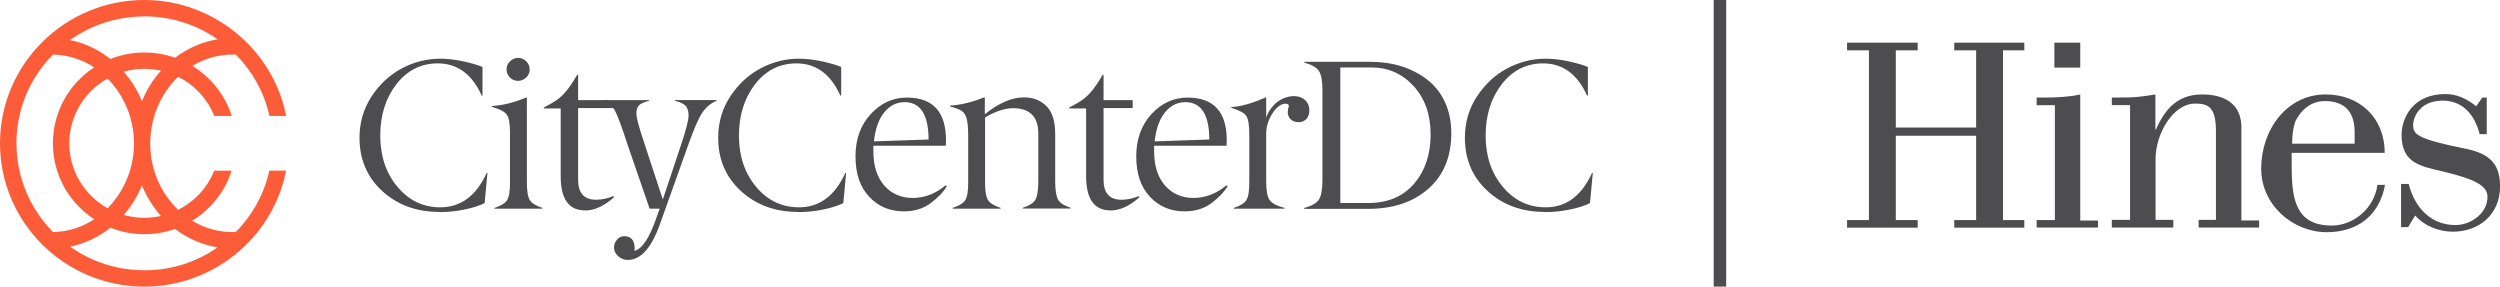 <?xml version="1.0" encoding="UTF-8"?>
<svg id="Layer_1" xmlns="http://www.w3.org/2000/svg" version="1.1" viewBox="0 0 400 45.86">
  <!-- Generator: Adobe Illustrator 29.4.0, SVG Export Plug-In . SVG Version: 2.1.0 Build 152)  -->
  <defs>
    <style>
      .st0 {
        fill: #fd5c39;
      }

      .st1 {
        fill: #4d4d4f;
      }

      .st2 {
        fill: none;
        stroke: #4d4d4f;
        stroke-miterlimit: 10;
        stroke-width: 2px;
      }
    </style>
  </defs>
  <g>
    <g>
      <path class="st1" d="M70.31,33.91c-3.66,0-6.71-1.11-9.14-3.33-2.43-2.22-3.65-5.07-3.65-8.54,0-2.45.65-4.67,1.95-6.64,1.3-1.96,2.92-3.46,4.86-4.48,1.94-1.02,3.98-1.53,6.11-1.53,1.13,0,2.36.14,3.7.43,1.33.29,2.35.59,3.06.9v4.58h-.13c-1.54-3.43-3.88-5.15-7.03-5.16-2.66,0-4.86,1.1-6.59,3.3-1.73,2.21-2.6,4.96-2.61,8.24,0,3.29.92,6.02,2.75,8.21,1.83,2.19,4.12,3.28,6.86,3.28,3.27,0,5.74-1.83,7.41-5.49h.13l-.45,4.81c-.73.39-1.79.73-3.16,1.02-1.38.29-2.73.43-4.06.42Z"/>
      <path class="st1" d="M84.3,15.6v13.6c0,1.39.16,2.33.48,2.83.32.5.99.91,2.01,1.23v.13h-7.67v-.13c1.02-.32,1.69-.73,2.01-1.23.32-.5.48-1.44.47-2.83v-7.97c0-1.45-.17-2.42-.52-2.9-.36-.48-1.15-.89-2.38-1.23v-.13c1.84-.13,3.66-.59,5.46-1.36h.13ZM84.2,9.81c.37.37.55.8.55,1.3s-.18.93-.55,1.28-.8.54-1.32.55c-.51,0-.94-.18-1.3-.55-.36-.38-.53-.81-.53-1.3s.18-.92.55-1.28.8-.55,1.3-.55.93.18,1.3.55Z"/>
      <path class="st1" d="M93.59,33.66c-2.59,0-3.88-1.82-3.88-5.46v-10.85h-2.7v-.14l1.4-.78c.75-.43,1.43-.98,2.01-1.65.59-.67,1.23-1.6,1.93-2.81h.15v4.05h4.66l2.31,1.27h-6.97v11.49c0,2.11.95,3.17,2.86,3.18.89,0,1.81-.19,2.76-.58l.13.17c-1.59,1.42-3.15,2.13-4.68,2.13Z"/>
      <path class="st1" d="M96.4,16.02h7.44v.13c-.72.16-1.24.37-1.55.65-.31.28-.47.73-.47,1.37s.39,2.11,1.17,4.43l3.06,9.32,2.76-8.27c.91-2.69,1.36-4.4,1.36-5.14s-.17-1.27-.5-1.6c-.33-.33-.88-.59-1.65-.77v-.13h6.64v.11c-.95.4-1.73,1.05-2.33,1.97-.6.91-1.35,2.65-2.26,5.23l-4.46,12.49c-1.36,3.84-3.08,5.77-5.15,5.78-.61,0-1.14-.21-1.57-.62-.44-.41-.65-.86-.65-1.35s.16-.92.48-1.28c.32-.37.71-.55,1.17-.55,1.1,0,1.65.67,1.66,2.01,0,.16-.01.27-.03.35,1.23-.34,2.39-2.09,3.48-5.23l.55-1.53h-1.61l-3.47-10.07c-.97-3-1.67-4.87-2.08-5.62-.42-.74-1.08-1.27-1.99-1.58v-.1Z"/>
      <path class="st1" d="M127.7,33.91c-3.66,0-6.71-1.11-9.14-3.33-2.43-2.22-3.65-5.07-3.65-8.54,0-2.45.65-4.67,1.95-6.64,1.3-1.96,2.92-3.46,4.86-4.48,1.94-1.02,3.98-1.53,6.11-1.53,1.13,0,2.36.14,3.7.43,1.33.29,2.35.59,3.06.9v4.58h-.13c-1.54-3.43-3.88-5.15-7.03-5.16-2.66,0-4.86,1.1-6.59,3.3-1.73,2.21-2.6,4.96-2.61,8.24,0,3.29.92,6.02,2.75,8.21,1.83,2.19,4.12,3.28,6.86,3.28,3.27,0,5.74-1.83,7.41-5.49h.13l-.45,4.81c-.73.39-1.79.73-3.16,1.02-1.38.29-2.73.43-4.06.42Z"/>
      <path class="st1" d="M139.74,23.31v.92c0,2.3.58,4.11,1.73,5.44,1.16,1.33,2.68,2,4.57,2s3.64-.67,5.25-2.01l.2.13c-.54.93-1.41,1.84-2.58,2.71-1.18.88-2.62,1.32-4.32,1.32-2.23-.01-4.08-.79-5.53-2.35-1.46-1.55-2.18-3.7-2.18-6.45s.81-5,2.43-6.76c1.62-1.76,3.54-2.64,5.77-2.65,4.19,0,6.28,2.28,6.28,6.84,0,.32-.01.6-.03.87h-11.59ZM144.7,16.35c-1.26,0-2.33.54-3.22,1.63-.89,1.09-1.44,2.64-1.65,4.64l8.74-.3c-.01-3.98-1.3-5.98-3.87-5.98Z"/>
      <path class="st1" d="M166.13,29.08v-7.71c0-2.69-1.34-4.04-4.01-4.06-1.32,0-2.82.49-4.51,1.47v10.4c0,1.39.16,2.34.48,2.84.32.5.99.91,2.01,1.24v.13h-7.67v-.13c1.02-.32,1.69-.74,2.01-1.24.32-.5.48-1.45.47-2.84v-7.25c0-1.32-.07-2.28-.22-2.86-.14-.58-.39-1-.75-1.27-.36-.27-1-.52-1.93-.77v-.13c1.82-.13,3.63-.57,5.43-1.32h.13v2.7c2.23-1.8,4.32-2.7,6.28-2.7,1.45,0,2.65.47,3.58,1.4.93.94,1.4,2.4,1.4,4.41v7.67c.01,1.42.17,2.39.48,2.91.31.52.98.95,2,1.27v.13h-7.66v-.13c1.02-.32,1.69-.75,2-1.27.31-.52.47-1.49.48-2.91Z"/>
      <path class="st1" d="M177.66,33.66c-2.59,0-3.88-1.82-3.88-5.46v-10.85h-2.7v-.14l1.4-.78c.75-.43,1.43-.98,2.01-1.65.59-.67,1.23-1.6,1.93-2.81h.15v4.05h4.66v1.27h-4.66v11.49c0,2.11.95,3.17,2.86,3.18.89,0,1.81-.19,2.76-.58l.13.17c-1.59,1.42-3.15,2.13-4.68,2.13Z"/>
      <path class="st1" d="M184.66,23.31v.92c0,2.3.58,4.11,1.73,5.44,1.16,1.33,2.68,2,4.57,2s3.64-.67,5.25-2.01l.2.13c-.54.93-1.41,1.84-2.58,2.71-1.18.88-2.62,1.32-4.32,1.32-2.23-.01-4.08-.79-5.53-2.35-1.46-1.55-2.18-3.7-2.18-6.45s.81-5,2.43-6.76c1.62-1.76,3.54-2.64,5.77-2.65,4.19,0,6.28,2.28,6.28,6.84,0,.32-.01.6-.03.87h-11.59ZM189.62,16.35c-1.26,0-2.33.54-3.22,1.63-.89,1.09-1.44,2.64-1.65,4.64l8.74-.3c-.01-3.98-1.3-5.98-3.87-5.98Z"/>
      <path class="st1" d="M202.59,15.6v13.5c0,1.43.19,2.41.57,2.93.38.52,1.17.93,2.36,1.23v.13h-8.11v-.13c1.02-.32,1.69-.74,2.01-1.25.32-.51.48-1.48.47-2.91v-7.54c0-1.5-.16-2.5-.48-3-.33-.5-1.14-.93-2.41-1.3v-.13c1.48-.07,3.3-.58,5.46-1.53h.13Z"/>
      <path class="st1" d="M208.69,33.4v-.13c1.18-.32,1.95-.77,2.33-1.33.38-.57.57-1.63.57-3.18v-14.25c0-1.54-.19-2.6-.57-3.16-.38-.57-1.15-1.01-2.33-1.33v-.13h10.54c3.61,0,6.65.95,9.12,2.85,1.21.92,2.15,2.11,2.83,3.58s1.02,3.12,1.03,4.96c0,3.78-1.22,6.75-3.66,8.91-2.44,2.15-5.67,3.23-9.67,3.23h-10.19ZM214.45,32.48h4.53c3.1-.01,5.53-1.05,7.29-3.11,1.75-2.06,2.63-4.68,2.63-7.86s-.91-5.75-2.73-7.74c-1.82-1.99-4.08-2.98-6.78-2.98h-4.94v21.69Z"/>
      <path class="st1" d="M247.17,33.91c-3.66,0-6.71-1.11-9.14-3.33-2.43-2.22-3.65-5.07-3.65-8.54,0-2.45.65-4.67,1.95-6.64,1.3-1.96,2.92-3.46,4.86-4.48,1.94-1.02,3.98-1.53,6.11-1.53,1.13,0,2.36.14,3.7.43,1.33.29,2.35.59,3.06.9v4.58h-.13c-1.54-3.43-3.88-5.15-7.03-5.16-2.66,0-4.86,1.1-6.59,3.3-1.73,2.21-2.6,4.96-2.61,8.24,0,3.29.92,6.02,2.75,8.21,1.83,2.19,4.12,3.28,6.86,3.28,3.27,0,5.74-1.83,7.41-5.49h.13l-.45,4.81c-.73.39-1.79.73-3.16,1.02-1.38.29-2.73.43-4.06.42Z"/>
      <path class="st1" d="M202.55,18.87c.84-2.25,2.62-3.49,4.53-3.49,1.48,0,2.42,1.01,2.42,2.22s-.67,1.95-1.71,1.95-1.75-.64-1.75-1.61c0-.54.17-.77.17-1.01,0-.17-.1-.34-.6-.34-.44,0-1.21.4-1.78,1.21-.81,1.11-1.31,2.35-1.31,4.26"/>
    </g>
    <path class="st0" d="M43.05,27.5c-.84,3.62-2.68,6.95-5.32,9.62-2.44.11-4.86-.52-6.98-1.8,2.9-1.77,5.1-4.49,6.2-7.68l.11-.33h-2.79l-.06.15c-1.1,2.66-3.13,4.82-5.72,6.11-1.68-1.65-2.98-3.68-3.73-5.97-.01-.04-.03-.09-.04-.13-.05-.17-.11-.34-.15-.51-.04-.13-.07-.26-.1-.39-.02-.09-.04-.18-.06-.27-.04-.17-.08-.35-.11-.52,0-.05-.02-.09-.03-.14-.04-.2-.07-.41-.1-.61,0-.02,0-.03,0-.05-.09-.67-.14-1.34-.14-2.03s.05-1.39.15-2.07c0,0,0,0,0-.01.03-.18.06-.37.09-.55.01-.07.02-.14.04-.21.02-.12.05-.23.07-.35.03-.14.06-.29.1-.43.01-.04.02-.08.03-.12.67-2.65,2.06-5.08,3.99-6.93.35.18.69.37,1.02.57,2.1,1.32,3.75,3.25,4.71,5.55l.06.15h2.79l-.11-.33c-1.1-3.2-3.3-5.91-6.2-7.68,2.12-1.28,4.53-1.91,6.98-1.8,2.64,2.68,4.48,6,5.32,9.62l.04.19h2.68l-.06-.3C43.49,7.68,33.98,0,23.1,0,10.36,0,0,10.29,0,22.93s10.36,22.93,23.1,22.93c10.89,0,20.4-7.68,22.61-18.26l.06-.3h-2.68l-.04.19ZM25.76,34.55c-1.95.44-4.04.39-5.96-.16,1.22-1.39,2.2-2.97,2.91-4.71.74,1.8,1.76,3.43,3.05,4.87ZM17.29,33.25s-.05.04-.07.07c-3.79-2.12-6.13-6.08-6.13-10.38s2.32-8.23,6.08-10.35h.06c1.47,1.49,2.61,3.31,3.34,5.33,0,0,0,0,0,.01.06.15.11.31.16.47.05.14.09.28.13.42,0,0,0,.01,0,.02.38,1.31.58,2.69.58,4.11,0,1.89-.35,3.7-1,5.36-.72,1.86-1.8,3.54-3.16,4.95ZM22.71,16.18c-.71-1.73-1.69-3.31-2.91-4.71,1.92-.55,4.01-.6,5.96-.16-1.29,1.43-2.31,3.07-3.05,4.87ZM23.1,2.62c4.23,0,8.27,1.27,11.72,3.67-2.45.39-4.78,1.41-6.81,2.95-1.57-.56-3.23-.84-4.92-.84-1.88,0-3.7.35-5.43,1.04-1.91-1.52-4.12-2.56-6.45-3.03,3.48-2.47,7.58-3.78,11.88-3.78ZM2.63,22.93c0-5.34,2.08-10.38,5.85-14.2,2.33.04,4.6.75,6.59,2.05-4.14,2.71-6.6,7.22-6.6,12.15s2.46,9.44,6.61,12.15c-1.99,1.3-4.25,2.01-6.59,2.05-3.77-3.82-5.85-8.86-5.85-14.2ZM23.1,43.24c-4.3,0-8.39-1.3-11.88-3.78,2.33-.47,4.54-1.51,6.45-3.03,1.73.69,3.55,1.04,5.43,1.04,1.69,0,3.34-.28,4.91-.84,2.02,1.54,4.36,2.55,6.81,2.95-3.45,2.4-7.49,3.67-11.72,3.67Z"/>
  </g>
  <path class="st1" d="M381.62,29.51c-.97,5.29-4.72,7.64-9.35,7.64-5.36,0-10.48-4.3-10.48-10.17,0-6.18,4.06-11.87,10.32-11.87,5.36,0,9.44,3.66,9.44,9.35h-14.88v2.19c0,5.21.64,9.44,6.42,9.44,3.32,0,6.75-2.59,7.31-6.51h1.22v-.07h0ZM376.74,22.92v-1.79c0-3.81-2.19-4.96-4.79-4.96-3.17,0-4.54,2.92-4.72,3.32-.33.97-.49,2.19-.49,3.5h9.99v-.07ZM316.18,20.41v-12.36h-3.5v-1.22h11.21v1.22h-3.41v27.16h3.41v1.22h-11.21v-1.22h3.5v-13.49h-12.85v13.49h3.5v1.22h-11.3v-1.22h3.5V8.05h-3.5v-1.22h11.3v1.22h-3.5v12.36h12.85ZM325.86,36.43v-1.22h2.92v-18.38h-2.92v-1.22h1.13c1.95,0,3.99-.09,5.85-.49v20.16h2.84v1.13h-9.82v.02ZM340.81,16.82h-2.92v-1.22h1.13c.97,0,2.04,0,2.92-.09.97-.09,2.04-.24,2.92-.4v5.61h.09c1.46-3.32,3.5-5.61,7.4-5.61,1.86,0,6.27.4,6.27,5.29v14.87h2.84v1.13h-9.68v-1.22h2.77v-14.22c0-3.81-1.22-4.39-3.32-4.39-3.57,0-6.34,4.87-6.34,8.86v9.75h2.84v1.22h-9.84v-1.22h2.92v-18.37h0ZM397.88,15.61v5.85h-1.13c-.82-3.08-2.59-5.21-5.69-5.36-4.3-.09-4.96,3.17-4.96,3.81,0,1.55.4,2.28,8.46,3.9,4.06.82,5.45,2.68,5.45,6.02,0,4.54-3.41,7.24-7.56,7.24-2.19,0-4.54-.89-6.02-2.59l-1.13,1.86h-1.13v-6.91h1.22c.97,3.81,3.57,6.58,7.49,6.58,2.35,0,5.12-1.79,5.12-4.54,0-2.04-2.92-3.01-7.24-4.06-3.5-.82-6.51-1.31-6.51-5.85,0-2.19,1.38-6.51,7.07-6.51,1.62,0,3.26.64,4.87,1.95l.97-1.38.73-.02h0ZM328.7,6.83h4.14v3.99h-4.14v-3.99Z"/>
  <line class="st2" x1="275.19" x2="275.19" y2="45.86"/>
</svg>